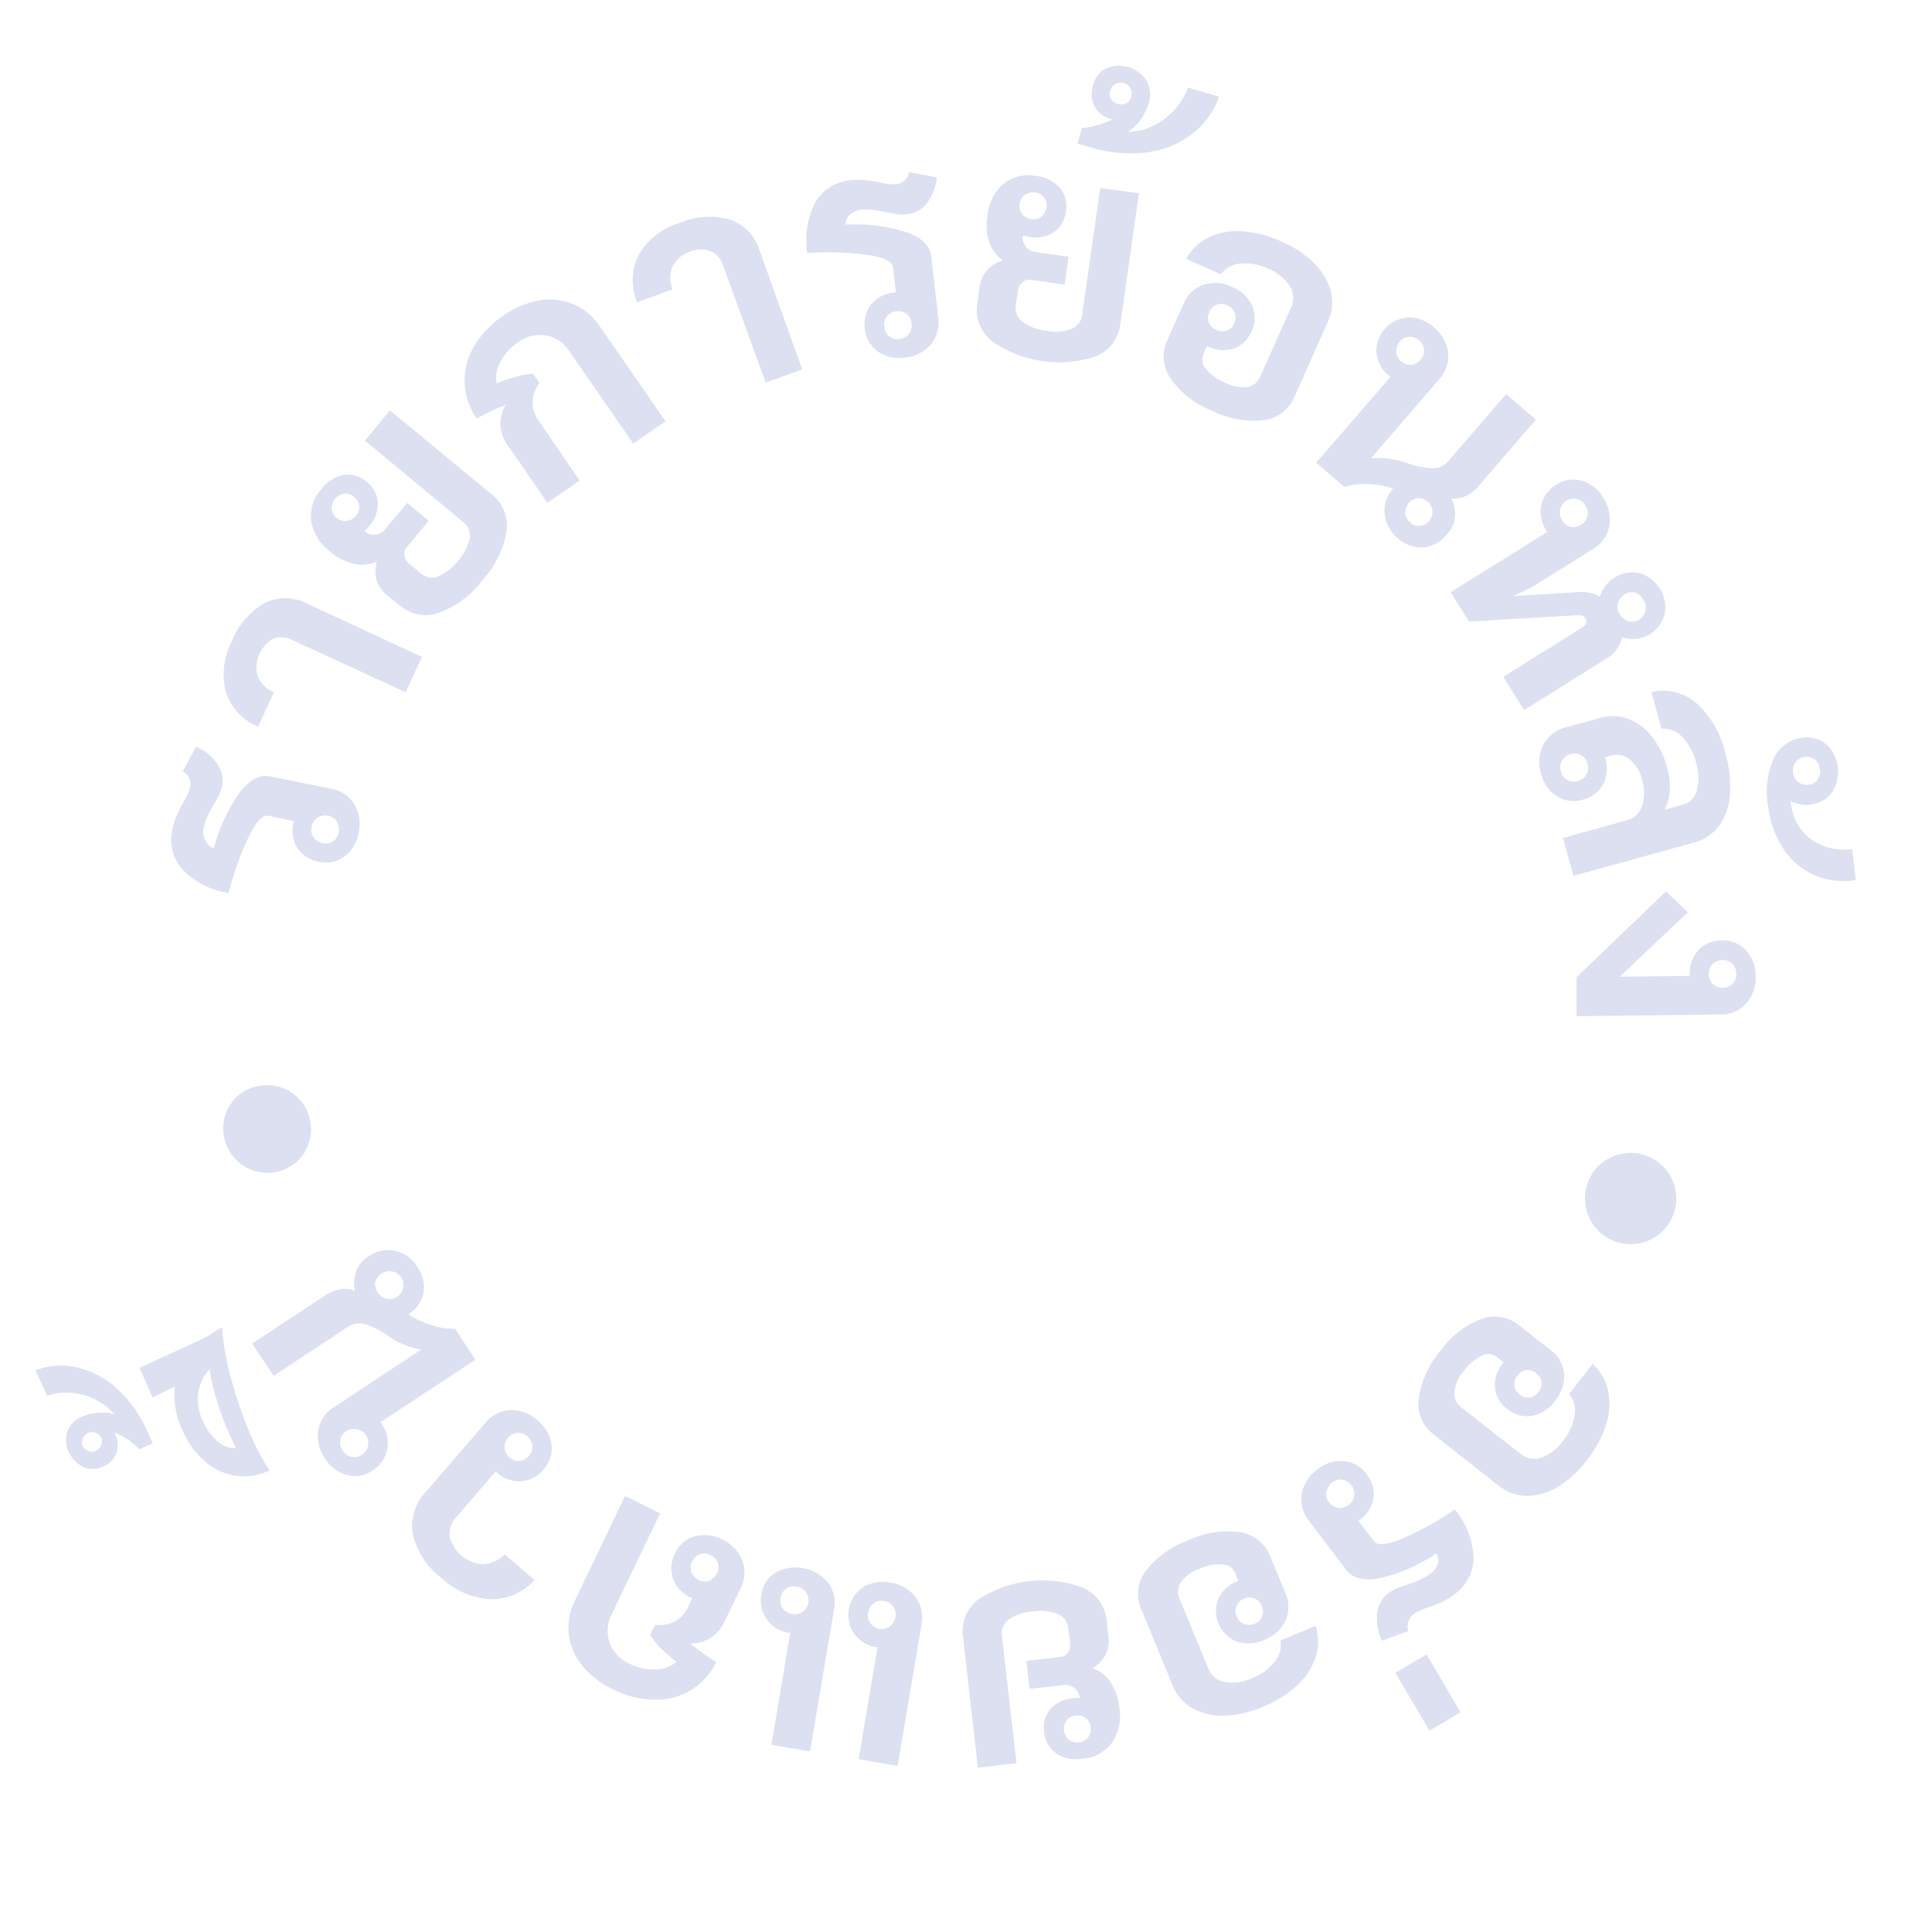<svg id="Layer_1" data-name="Layer 1" xmlns="http://www.w3.org/2000/svg" viewBox="0 0 180 180"><defs><style>.cls-1{fill:#dce0f0;}</style></defs><path class="cls-1" d="M149.9,107.93a4.25,4.25,0,1,1-2,2.37A3.89,3.89,0,0,1,149.9,107.93Z"/><path class="cls-1" d="M145.11,138.54a5.59,5.59,0,0,1-2.92.83,4.24,4.24,0,0,1-2.62-1l-6-4.72a3.55,3.55,0,0,1-1.39-3.31,8.73,8.73,0,0,1,2-4.45,8.38,8.38,0,0,1,3.83-3,3.59,3.59,0,0,1,3.51.58l2.92,2.29a3.08,3.08,0,0,1,1.28,2.23,3.57,3.57,0,0,1-.84,2.53,3.46,3.46,0,0,1-2.16,1.39,2.84,2.84,0,0,1-2.28-.63,2.79,2.79,0,0,1-1.16-2,3.1,3.1,0,0,1,.72-2.24l.09-.12-.63-.49a1.32,1.32,0,0,0-1.44-.1,4.54,4.54,0,0,0-1.63,1.39,3.5,3.5,0,0,0-.9,2,1.55,1.55,0,0,0,.63,1.38l5.57,4.37a2,2,0,0,0,1.92.33,4.22,4.22,0,0,0,2-1.54,5.09,5.09,0,0,0,1.09-2.39,2.39,2.39,0,0,0-.51-2l2.19-2.79a4.69,4.69,0,0,1,1.45,2.52,6.17,6.17,0,0,1-.21,3.16,10.41,10.41,0,0,1-1.8,3.31A9.53,9.53,0,0,1,145.11,138.54Zm-1.49-9.78a1.2,1.2,0,0,0-.48-.81,1.25,1.25,0,0,0-.93-.29,1.18,1.18,0,0,0-.83.5,1.24,1.24,0,0,0-.29.92,1.21,1.21,0,0,0,.5.85,1.15,1.15,0,0,0,.91.26,1.24,1.24,0,0,0,.83-.5A1.22,1.22,0,0,0,143.62,128.76Z"/><path class="cls-1" d="M133.94,145.74a1.15,1.15,0,0,0-.14-1,15.81,15.81,0,0,1-5.21,2.29c-1.5.3-2.54,0-3.13-.72l-3.5-4.61a3.15,3.15,0,0,1-.68-2.51,3.59,3.59,0,0,1,1.47-2.29,3.44,3.44,0,0,1,2.46-.77,2.88,2.88,0,0,1,2.09,1.19,3,3,0,0,1,.66,2.28,3.1,3.1,0,0,1-1.29,2l-.11.09,1.45,1.91c.33.43,1.27.33,2.81-.33a27.89,27.89,0,0,0,4.72-2.64,7.55,7.55,0,0,1,1.75,4.48,4.21,4.21,0,0,1-1.77,3.42,6.7,6.7,0,0,1-1.16.72,10.55,10.55,0,0,1-1.23.48c-.27.09-.53.19-.79.3a2.94,2.94,0,0,0-.66.38,1.24,1.24,0,0,0-.47.7,1.45,1.45,0,0,0,0,.85l-2.46.9a4.82,4.82,0,0,1-.44-2.57,2.66,2.66,0,0,1,1-1.82,3.58,3.58,0,0,1,.79-.47c.28-.11.65-.25,1.12-.41a7.37,7.37,0,0,0,2-.93A1.87,1.87,0,0,0,133.94,145.74ZM123.55,139a1.22,1.22,0,0,0,.27.95,1.26,1.26,0,0,0,.85.52,1.19,1.19,0,0,0,1-.28,1.17,1.17,0,0,0,.5-.82,1.24,1.24,0,0,0-.27-1,1.3,1.3,0,0,0-.85-.52,1.34,1.34,0,0,0-1.45,1.11Z"/><path class="cls-1" d="M136.08,159.53l-2.9,1.71L130,155.85l2.91-1.7Z"/><path class="cls-1" d="M114.05,159.84a5.59,5.59,0,0,1-3-.72,4.2,4.2,0,0,1-1.81-2.12l-2.91-7.07a3.56,3.56,0,0,1,.42-3.57,8.7,8.7,0,0,1,4-2.86,8.44,8.44,0,0,1,4.82-.74,3.6,3.6,0,0,1,2.77,2.24l1.42,3.43a3.11,3.11,0,0,1,0,2.57,3.57,3.57,0,0,1-2,1.79,3.43,3.43,0,0,1-2.56.14,3.09,3.09,0,0,1-1.69-4,3.11,3.11,0,0,1,1.74-1.59l.13-.06-.3-.74a1.31,1.31,0,0,0-1.21-.79,4.45,4.45,0,0,0-2.11.4,3.51,3.51,0,0,0-1.74,1.26,1.56,1.56,0,0,0-.13,1.52l2.69,6.54a2,2,0,0,0,1.51,1.23,4.18,4.18,0,0,0,2.53-.33,5.16,5.16,0,0,0,2.13-1.54,2.44,2.44,0,0,0,.55-2l3.27-1.35a4.6,4.6,0,0,1,0,2.91,6.16,6.16,0,0,1-1.73,2.64,10.51,10.51,0,0,1-3.21,2A9.71,9.71,0,0,1,114.05,159.84Zm3.52-9.24a1.17,1.17,0,0,0,0-.95,1.22,1.22,0,0,0-.66-.71,1.2,1.2,0,0,0-1,0,1.23,1.23,0,0,0-.7.66,1.2,1.2,0,0,0,0,1,1.18,1.18,0,0,0,.67.68,1.24,1.24,0,0,0,1,0A1.19,1.19,0,0,0,117.57,150.6Z"/><path class="cls-1" d="M91.11,164.69l-1.39-12.22a3.68,3.68,0,0,1,1.4-3.43,10.85,10.85,0,0,1,9.78-1.11,3.69,3.69,0,0,1,2.2,3l.18,1.59a2.88,2.88,0,0,1-.24,1.59,3.25,3.25,0,0,1-1.24,1.31,3.38,3.38,0,0,1,1.74,1.43,5.68,5.68,0,0,1,.75,2.3,4.44,4.44,0,0,1-.69,3.21,3.7,3.7,0,0,1-2.76,1.49,3.39,3.39,0,0,1-2.46-.51,2.71,2.71,0,0,1-1.1-2,2.63,2.63,0,0,1,.59-2.12,3.16,3.16,0,0,1,2.12-1,3.77,3.77,0,0,1,.61,0A1.34,1.34,0,0,0,99,157l-3.07.35-.3-2.61,3.09-.35a1.08,1.08,0,0,0,.78-.42,1.32,1.32,0,0,0,.19-.93l-.16-1.36a1.56,1.56,0,0,0-1-1.31,4.44,4.44,0,0,0-2.34-.23,4.32,4.32,0,0,0-2.21.75,1.61,1.61,0,0,0-.64,1.5l1.36,11.87Zm10.26-2.81a1.18,1.18,0,0,0,.25-.95,1.21,1.21,0,0,0-.45-.85,1.23,1.23,0,0,0-.94-.25,1.17,1.17,0,0,0-.86.46,1.37,1.37,0,0,0,.2,1.8,1.26,1.26,0,0,0,1,.23A1.24,1.24,0,0,0,101.37,161.88Z"/><path class="cls-1" d="M71.43,150.84a2.93,2.93,0,0,1-.49-2.31,2.87,2.87,0,0,1,1.29-2,3.92,3.92,0,0,1,4.9.9,3.12,3.12,0,0,1,.57,2.54l-2.23,13.2-3.6-.61,1.76-10.44-.14,0A3,3,0,0,1,71.43,150.84ZM73.24,148a1.26,1.26,0,0,0-.5.86,1.25,1.25,0,0,0,.19,1,1.26,1.26,0,0,0,.86.5,1.25,1.25,0,0,0,1-.19,1.28,1.28,0,0,0,.52-.86,1.28,1.28,0,0,0-1.06-1.48A1.29,1.29,0,0,0,73.24,148Zm6.35,4.24a3.14,3.14,0,0,1,.8-4.35,3.5,3.5,0,0,1,2.54-.44,3.54,3.54,0,0,1,2.36,1.34,3.2,3.2,0,0,1,.57,2.54l-2.23,13.2L80,163.9l1.76-10.44-.14,0A3.06,3.06,0,0,1,79.59,152.22Zm1.81-2.86a1.29,1.29,0,0,0-.51.85,1.31,1.31,0,0,0,.2,1,1.3,1.3,0,0,0,2.34-.55,1.2,1.2,0,0,0-.22-1,1.22,1.22,0,0,0-.84-.52A1.24,1.24,0,0,0,81.4,149.36Z"/><path class="cls-1" d="M54.26,155.2A5.68,5.68,0,0,1,53,152.28a5.54,5.54,0,0,1,.55-3.13l4.69-9.78L61.5,141,57,150.37a3.32,3.32,0,0,0-.21,2.64,3.41,3.41,0,0,0,1.86,2,5.1,5.1,0,0,0,2.43.53,3,3,0,0,0,1.94-.71,17.54,17.54,0,0,1-1.44-1.26,7.06,7.06,0,0,1-1-1.26l.45-.92a3.24,3.24,0,0,0,1.84-.32,2.86,2.86,0,0,0,1.22-1.32l.4-.84-.12-.07a3,3,0,0,1-1.65-1.74,2.94,2.94,0,0,1,.16-2.35,2.86,2.86,0,0,1,1.81-1.6,3.47,3.47,0,0,1,2.56.27,3.58,3.58,0,0,1,1.9,1.95,3.17,3.17,0,0,1-.15,2.6l-1.55,3.21a3.36,3.36,0,0,1-3.14,1.94,20.77,20.77,0,0,0,2.42,1.73A6.13,6.13,0,0,1,61,158.35a8.58,8.58,0,0,1-3.82-.93A8.23,8.23,0,0,1,54.26,155.2Zm11.83-7.95a1.34,1.34,0,0,0,.79-1.64,1.38,1.38,0,0,0-1.67-.81,1.25,1.25,0,0,0-.72.69,1.2,1.2,0,0,0-.07,1,1.38,1.38,0,0,0,1.67.8Z"/><path class="cls-1" d="M38.45,142.91A4.65,4.65,0,0,1,39.67,139l5.58-6.46a3.15,3.15,0,0,1,2.32-1.17,3.58,3.58,0,0,1,2.54,1,3.47,3.47,0,0,1,1.27,2.25,2.89,2.89,0,0,1-.74,2.29,3,3,0,0,1-2.1,1.1,3.1,3.1,0,0,1-2.25-.83l-.11-.09-3.61,4.19a2.36,2.36,0,0,0-.68,1.85,3.39,3.39,0,0,0,3.15,2.6,3.19,3.19,0,0,0,2-.9l2.75,2.37A5.38,5.38,0,0,1,45.69,149a7.27,7.27,0,0,1-4.58-2A7.22,7.22,0,0,1,38.45,142.91Zm9.73-9.4a1.24,1.24,0,0,0-.86.45,1.31,1.31,0,0,0,1.06,2.15,1.23,1.23,0,0,0,.88-.47,1.22,1.22,0,0,0-.13-1.81A1.19,1.19,0,0,0,48.18,133.51Z"/><path class="cls-1" d="M33.19,118.41a2.81,2.81,0,0,1,1.06-1.3,3.32,3.32,0,0,1,2.53-.59A3.28,3.28,0,0,1,38.86,118a3.36,3.36,0,0,1,.6,2.46,3.16,3.16,0,0,1-1.42,2,9.31,9.31,0,0,0,2.16,1,6.45,6.45,0,0,0,2.19.33l1.9,2.89-8.84,5.82.08.12a3.14,3.14,0,0,1,.55,2.36A3,3,0,0,1,34.71,137a2.85,2.85,0,0,1-2.36.43,3.41,3.41,0,0,1-2.06-1.54,3.61,3.61,0,0,1-.64-2.65,3.17,3.17,0,0,1,1.45-2.13l8.15-5.37A7.87,7.87,0,0,1,36,124.35a7.69,7.69,0,0,0-2.06-1,1.81,1.81,0,0,0-1.51.26l-6.94,4.57-2-3,6.86-4.52a3.44,3.44,0,0,1,1.42-.55,2.34,2.34,0,0,1,1.3.16A3.34,3.34,0,0,1,33.19,118.41Zm.07,14.75a1.28,1.28,0,0,0-1.33,2,1.28,1.28,0,0,0,.8.57,1.26,1.26,0,0,0,1-.2,1.24,1.24,0,0,0,.55-.82,1.22,1.22,0,0,0-.19-1A1.26,1.26,0,0,0,33.26,133.16Zm3.28-14.7a1.31,1.31,0,0,0-1,.2,1.26,1.26,0,0,0-.58.81A1.39,1.39,0,0,0,36,121a1.24,1.24,0,0,0,1-.2,1.22,1.22,0,0,0,.56-.81,1.24,1.24,0,0,0-.19-1A1.21,1.21,0,0,0,36.54,118.46Z"/><path class="cls-1" d="M20.7,123.66a22.59,22.59,0,0,0,.91,5.06,37.9,37.9,0,0,0,2.05,5.67A18.66,18.66,0,0,0,25.13,137a5.83,5.83,0,0,1-3.13.5,5.48,5.48,0,0,1-2.83-1.28,7.79,7.79,0,0,1-2.12-2.86,7.67,7.67,0,0,1-.76-4.17l-2.07,1L13,127.44l6.3-2.9A10.58,10.58,0,0,1,20.7,123.66Zm-.47,6.89a18,18,0,0,1-.7-3,4.16,4.16,0,0,0-1.07,2.32,4.8,4.8,0,0,0,.46,2.58,5.11,5.11,0,0,0,1.38,1.86,2.39,2.39,0,0,0,1.7.61c-.13-.25-.32-.64-.57-1.18A25.21,25.21,0,0,1,20.23,130.55Z"/><path class="cls-1" d="M3.31,127.67a6.51,6.51,0,0,1,4-.23,8.48,8.48,0,0,1,3.66,2,11.46,11.46,0,0,1,2.69,3.78l.57,1.25-1.25.56a6.33,6.33,0,0,0-2.28-1.56l0,.1a2.33,2.33,0,0,1,.15,1.81,2.28,2.28,0,0,1-1.29,1.28,2.16,2.16,0,0,1-1.81,0,2.62,2.62,0,0,1-1.33-1.37,2.52,2.52,0,0,1-.13-1.95A2.35,2.35,0,0,1,7.63,132a4.67,4.67,0,0,1,1.43-.37,3.89,3.89,0,0,1,1.6.15,5.52,5.52,0,0,0-1.93-1.46,6.06,6.06,0,0,0-2.28-.56,5.05,5.05,0,0,0-2.06.29Zm6.12,7a.92.92,0,0,0,0-.71.89.89,0,0,0-.52-.49,1,1,0,0,0-.72.05.85.85,0,0,0-.48.52.87.87,0,0,0,0,.69.94.94,0,0,0,1.71-.06Z"/><path class="cls-1" d="M28.42,107.32a4.1,4.1,0,0,1-7-4.35A3.9,3.9,0,0,1,24,101.2a4.09,4.09,0,0,1,4.38,6.12Z"/><path class="cls-1" d="M19.16,78.34a1.1,1.1,0,0,0,.76.67,16.15,16.15,0,0,1,2.4-5.16c.94-1.21,1.88-1.72,2.83-1.52l5.68,1.15A3.12,3.12,0,0,1,33,74.92a3.55,3.55,0,0,1,.4,2.69,3.4,3.4,0,0,1-1.33,2.2,2.86,2.86,0,0,1-2.35.48,3,3,0,0,1-2-1.27,3.1,3.1,0,0,1-.38-2.38l0-.14L25,76c-.54-.11-1.17.59-1.9,2.11a27.82,27.82,0,0,0-1.8,5.09A7.5,7.5,0,0,1,17,81a4.17,4.17,0,0,1-.93-3.74,6.45,6.45,0,0,1,.4-1.3,13.13,13.13,0,0,1,.6-1.17c.14-.24.28-.49.4-.75a3.65,3.65,0,0,0,.25-.72,1.27,1.27,0,0,0-.11-.84,1.44,1.44,0,0,0-.59-.61l1.25-2.31a4.82,4.82,0,0,1,2,1.65,2.68,2.68,0,0,1,.43,2,3.71,3.71,0,0,1-.3.87c-.13.27-.32.62-.56,1a7.34,7.34,0,0,0-.87,2A1.77,1.77,0,0,0,19.16,78.34Zm12.25-1.79a1.25,1.25,0,0,0-.84-.54,1.31,1.31,0,0,0-1,.17,1.25,1.25,0,0,0-.53.84,1.21,1.21,0,0,0,.17,1,1.4,1.4,0,0,0,1.82.37,1.34,1.34,0,0,0,.36-1.79Z"/><path class="cls-1" d="M27.22,59.62a2.07,2.07,0,0,0-1.76-.1A3.07,3.07,0,0,0,24,63a2.74,2.74,0,0,0,1.52,1.49L24.05,67.7a5.25,5.25,0,0,1-3-3.22,6.65,6.65,0,0,1,.57-4.77,7.07,7.07,0,0,1,3-3.51,4.33,4.33,0,0,1,3.92,0l10.77,5-1.52,3.29Z"/><path class="cls-1" d="M36.33,38.24l9.49,7.83a3.69,3.69,0,0,1,1.37,3.44,9,9,0,0,1-2.25,4.56,8.93,8.93,0,0,1-4,3,3.66,3.66,0,0,1-3.67-.64l-1.23-1a2.92,2.92,0,0,1-.93-1.3,3.24,3.24,0,0,1,0-1.81,3.41,3.41,0,0,1-2.26.18,5.54,5.54,0,0,1-2.13-1.14A4.47,4.47,0,0,1,29,48.57a3.72,3.72,0,0,1,.95-3A3.44,3.44,0,0,1,32,44.24a2.75,2.75,0,0,1,2.2.69,2.58,2.58,0,0,1,1,1.93,3.17,3.17,0,0,1-.83,2.2l-.43.43a1.35,1.35,0,0,0,2-.26l2-2.37,2,1.67-2,2.4a1,1,0,0,0-.26.83,1.28,1.28,0,0,0,.5.81l1.06.87a1.55,1.55,0,0,0,1.6.27,5.48,5.48,0,0,0,2.92-3.53,1.59,1.59,0,0,0-.58-1.52L34,41.05ZM30.9,47.38a1.26,1.26,0,0,0,2.24.69A1.19,1.19,0,0,0,33,46.3a1.24,1.24,0,0,0-.92-.32,1.26,1.26,0,0,0-.85.49A1.21,1.21,0,0,0,30.9,47.38Z"/><path class="cls-1" d="M47.25,41.4a3.49,3.49,0,0,1-.62-1.82,3.31,3.31,0,0,1,.5-1.87A21.28,21.28,0,0,0,44.42,39a6.15,6.15,0,0,1-.27-6.7,8.86,8.86,0,0,1,2.71-2.87A8.27,8.27,0,0,1,50.22,28a5.59,5.59,0,0,1,3.16.33,5.49,5.49,0,0,1,2.45,2L62,39.25l-3,2.08-5.94-8.59a3.37,3.37,0,0,0-2.19-1.49,3.44,3.44,0,0,0-2.62.65,5,5,0,0,0-1.64,1.83,3,3,0,0,0-.34,2,14.35,14.35,0,0,1,1.81-.63,6.6,6.6,0,0,1,1.59-.27l.59.85a3.19,3.19,0,0,0-.64,1.75,2.76,2.76,0,0,0,.54,1.71L54,44.77l-3,2.08Z"/><path class="cls-1" d="M67.36,24.71a2.09,2.09,0,0,0-1.18-1.32,2.65,2.65,0,0,0-1.89.07,2.72,2.72,0,0,0-1.63,1.36,2.78,2.78,0,0,0,0,2.14l-3.3,1.2a5.27,5.27,0,0,1,.16-4.43,6.51,6.51,0,0,1,3.78-2.95A7,7,0,0,1,68,20.46a4.3,4.3,0,0,1,2.74,2.8l4,11.15-3.4,1.24Z"/><path class="cls-1" d="M79.18,20a1.13,1.13,0,0,0-.39.93,16,16,0,0,1,5.65.7c1.44.51,2.21,1.25,2.32,2.22l.65,5.75a3.19,3.19,0,0,1-.7,2.51,3.61,3.61,0,0,1-2.44,1.21,3.48,3.48,0,0,1-2.51-.59,2.92,2.92,0,0,1-1.18-2.1,3,3,0,0,1,.6-2.29,3.1,3.1,0,0,1,2.15-1.09l.14,0-.27-2.38c-.07-.54-.93-.93-2.59-1.15a27.23,27.23,0,0,0-5.4-.15A7.56,7.56,0,0,1,76,18.79a4.21,4.21,0,0,1,3.27-2,5.78,5.78,0,0,1,1.37,0,12.41,12.41,0,0,1,1.3.21c.27.06.55.11.83.15a3.33,3.33,0,0,0,.77,0,1.21,1.21,0,0,0,.76-.36,1.44,1.44,0,0,0,.4-.75l2.58.48a4.78,4.78,0,0,1-.94,2.44,2.68,2.68,0,0,1-1.82,1,4,4,0,0,1-.92,0l-1.17-.22a7.58,7.58,0,0,0-2.18-.21A1.81,1.81,0,0,0,79.18,20Zm5.49,11.1a1.25,1.25,0,0,0,.25-1A1.22,1.22,0,0,0,83.5,29a1.21,1.21,0,0,0-.86.46,1.25,1.25,0,0,0-.25,1,1.29,1.29,0,0,0,.46.88,1.36,1.36,0,0,0,1.82-.21Z"/><path class="cls-1" d="M106.11,18l-1.73,12.18a3.72,3.72,0,0,1-2.22,3,10.9,10.9,0,0,1-9.75-1.4,3.69,3.69,0,0,1-1.36-3.47l.22-1.58a3,3,0,0,1,.63-1.48,3.38,3.38,0,0,1,1.53-1,3.43,3.43,0,0,1-1.32-1.83A5.66,5.66,0,0,1,92,20.07a4.44,4.44,0,0,1,1.49-2.93,3.66,3.66,0,0,1,3-.75,3.41,3.41,0,0,1,2.25,1.11,2.71,2.71,0,0,1,.56,2.23,2.63,2.63,0,0,1-1.11,1.9,3.15,3.15,0,0,1-2.3.44,4.21,4.21,0,0,1-.59-.15,1.35,1.35,0,0,0,1.25,1.57l3,.43-.37,2.6-3.08-.44a1,1,0,0,0-.85.21,1.26,1.26,0,0,0-.42.85l-.2,1.35A1.59,1.59,0,0,0,95.29,30a4.45,4.45,0,0,0,2.2.81,4.26,4.26,0,0,0,2.33-.17,1.55,1.55,0,0,0,1-1.29l1.69-11.83Zm-10.64.13A1.28,1.28,0,0,0,95,19a1.23,1.23,0,0,0,.23.94,1.32,1.32,0,0,0,1.79.25,1.23,1.23,0,0,0,.47-.84,1.27,1.27,0,0,0-.21-.95,1.23,1.23,0,0,0-.86-.47A1.26,1.26,0,0,0,95.47,18.17Z"/><path class="cls-1" d="M113.58,9a7.59,7.59,0,0,1-2.6,3.55,8.78,8.78,0,0,1-4.21,1.66,12.44,12.44,0,0,1-5-.44l-1.38-.39.42-1.45a8.4,8.4,0,0,0,2.87-.81l-.08,0a2.52,2.52,0,0,1-1.61-1.17,2.52,2.52,0,0,1-.15-2A2.35,2.35,0,0,1,103,6.4a2.87,2.87,0,0,1,2.11-.14,2.75,2.75,0,0,1,1.71,1.27,2.72,2.72,0,0,1,.19,2.15,4.78,4.78,0,0,1-.69,1.4,3.92,3.92,0,0,1-1.24,1.19,5,5,0,0,0,2.4-.56,6.57,6.57,0,0,0,2-1.54,6.33,6.33,0,0,0,1.21-2Zm-10.06.23a1.13,1.13,0,0,0,1.4.4,1,1,0,0,0,.47-.62,1,1,0,0,0-.07-.79.92.92,0,0,0-.61-.47,1,1,0,0,0-.79.07,1,1,0,0,0-.48.63A1,1,0,0,0,103.52,9.25Z"/><path class="cls-1" d="M122.48,24.57A5.71,5.71,0,0,1,124,27.2,4.24,4.24,0,0,1,123.7,30l-3.11,7a3.59,3.59,0,0,1-2.88,2.15,8.6,8.6,0,0,1-4.81-.9,8.36,8.36,0,0,1-3.85-3,3.57,3.57,0,0,1-.29-3.55l1.51-3.39a3.1,3.1,0,0,1,1.86-1.78,3.56,3.56,0,0,1,2.66.2,3.45,3.45,0,0,1,1.87,1.76,2.85,2.85,0,0,1-.06,2.37,2.81,2.81,0,0,1-1.67,1.61,3.12,3.12,0,0,1-2.35-.16l-.13-.06-.33.73a1.32,1.32,0,0,0,.26,1.43,4.53,4.53,0,0,0,1.74,1.24,3.64,3.64,0,0,0,2.12.4,1.58,1.58,0,0,0,1.19-1l2.88-6.46a2,2,0,0,0-.15-1.94,4.18,4.18,0,0,0-2-1.61,5.09,5.09,0,0,0-2.58-.48,2.41,2.41,0,0,0-1.83,1l-3.23-1.44a4.64,4.64,0,0,1,2.09-2,6.28,6.28,0,0,1,3.11-.57,10.45,10.45,0,0,1,3.66.95A9.74,9.74,0,0,1,122.48,24.57Zm-9.13,3.82a1.17,1.17,0,0,0-.67.66,1.21,1.21,0,0,0-.06,1,1.24,1.24,0,0,0,.69.68,1.2,1.2,0,0,0,1,.05,1.17,1.17,0,0,0,.7-.68,1.19,1.19,0,0,0,0-1,1.27,1.27,0,0,0-.68-.67A1.21,1.21,0,0,0,113.35,28.39Z"/><path class="cls-1" d="M135.56,48.16a2.66,2.66,0,0,1-.67,1.53A3.28,3.28,0,0,1,132.62,51a3.24,3.24,0,0,1-2.42-.89A3.34,3.34,0,0,1,129,47.85a3.13,3.13,0,0,1,.81-2.35,9,9,0,0,0-2.37-.4,6.4,6.4,0,0,0-2.19.27l-2.62-2.26,6.92-8L129.4,35a3.14,3.14,0,0,1-1.16-2.12,3.14,3.14,0,0,1,2.94-3.3,3.45,3.45,0,0,1,2.41.92,3.59,3.59,0,0,1,1.32,2.37,3.15,3.15,0,0,1-.81,2.45l-6.38,7.39a7.85,7.85,0,0,1,3.54.49,7.76,7.76,0,0,0,2.25.42A1.84,1.84,0,0,0,134.9,43l5.43-6.29,2.76,2.39-5.37,6.22a3.39,3.39,0,0,1-1.21.92,2.3,2.3,0,0,1-1.3.19A3.26,3.26,0,0,1,135.56,48.16ZM131.47,34a1.31,1.31,0,0,0,.88-.47,1.24,1.24,0,0,0-.13-1.81,1.27,1.27,0,0,0-.93-.33,1.29,1.29,0,0,0-.75,2.27A1.27,1.27,0,0,0,131.47,34Zm.85,15a1.3,1.3,0,0,0-.19-2.59,1.34,1.34,0,0,0-1.2,1.39,1.25,1.25,0,0,0,.45.88A1.18,1.18,0,0,0,132.32,49Z"/><path class="cls-1" d="M149.58,61.41,142,66.16l-1.94-3.1,7.21-4.51c.5-.31.66-.62.47-.93s-.49-.32-1-.29l-9.87.58-1.71-2.74,9-5.61-.08-.12a3.18,3.18,0,0,1-.49-2.37A3,3,0,0,1,145,45.16a2.87,2.87,0,0,1,2.37-.37,3.41,3.41,0,0,1,2,1.59,3.59,3.59,0,0,1,.56,2.66,3.11,3.11,0,0,1-1.5,2.1l-4.95,3.1a16.51,16.51,0,0,1-2.58,1.31l6.09-.38a3.45,3.45,0,0,1,2.07.42,3,3,0,0,1,1.38-1.77,3,3,0,0,1,2.31-.42,3.33,3.33,0,0,1,2.35,3.77,3.09,3.09,0,0,1-2.67,2.35,3,3,0,0,1-1.3-.14A3.09,3.09,0,0,1,149.58,61.41ZM146.3,49.08a1.3,1.3,0,0,0,1-.19,1.26,1.26,0,0,0,.59-.8,1.22,1.22,0,0,0-.18-1,1.32,1.32,0,0,0-.79-.59,1.29,1.29,0,0,0-1.39,1.95A1.27,1.27,0,0,0,146.3,49.08Zm6,6.13a1.35,1.35,0,0,0-1.57,1,1.2,1.2,0,0,0,.17,1,1.29,1.29,0,1,0,2.18-1.36A1.18,1.18,0,0,0,152.32,55.21Z"/><path class="cls-1" d="M161.17,74.05a5.66,5.66,0,0,1-1,2.88,4.29,4.29,0,0,1-2.34,1.57l-11.22,3.1-1-3.52,6-1.67A2,2,0,0,0,153,75.07a4,4,0,0,0,0-2.36,3.58,3.58,0,0,0-1.14-1.94,1.81,1.81,0,0,0-1.72-.37l-.58.16,0,.13a3.15,3.15,0,0,1-.21,2.39,3,3,0,0,1-1.9,1.43,2.9,2.9,0,0,1-2.38-.32,3.4,3.4,0,0,1-1.49-2.11,3.55,3.55,0,0,1,.21-2.7,3.19,3.19,0,0,1,2.06-1.6l3.25-.89a4,4,0,0,1,2.63.1,5,5,0,0,1,2.2,1.67,7.94,7.94,0,0,1,1.39,2.84,6.86,6.86,0,0,1,.25,2.12,4.64,4.64,0,0,1-.46,1.81l1.73-.47a1.8,1.8,0,0,0,1.25-1.33A4.8,4.8,0,0,0,158,71a5.14,5.14,0,0,0-1.28-2.35,2.4,2.4,0,0,0-1.92-.76l-.94-3.41a4.7,4.7,0,0,1,4.15,1,9,9,0,0,1,2.74,4.73A10.22,10.22,0,0,1,161.17,74.05Zm-13.36-1.89a1.25,1.25,0,0,0,.1-1,1.32,1.32,0,0,0-.59-.79,1.25,1.25,0,0,0-1-.11,1.3,1.3,0,0,0-.79.6,1.24,1.24,0,0,0-.11,1,1.23,1.23,0,0,0,1.58.9A1.3,1.3,0,0,0,147.81,72.16Z"/><path class="cls-1" d="M172.9,82a7,7,0,0,1-4-.53A6.77,6.77,0,0,1,166.1,79a9.07,9.07,0,0,1-1.36-3.86,7.62,7.62,0,0,1,.51-4.47,3.38,3.38,0,0,1,2.66-1.93,2.83,2.83,0,0,1,2.24.59,3.57,3.57,0,0,1,.56,4.46,2.82,2.82,0,0,1-2,1.16,3.19,3.19,0,0,1-1.88-.31,4.87,4.87,0,0,0,1.94,3.59,5.35,5.35,0,0,0,3.79.88Zm-5.6-11a1.29,1.29,0,0,0-.24,1,1.27,1.27,0,0,0,1.44,1.11,1.15,1.15,0,0,0,.83-.47,1.24,1.24,0,0,0,.22-1,1.32,1.32,0,0,0-.45-.88,1.24,1.24,0,0,0-.93-.24A1.28,1.28,0,0,0,167.3,71Z"/><path class="cls-1" d="M162.67,93.51a3.1,3.1,0,0,1-2.37,1l-13.41.17,0-3.63,8.32-8L157.25,85l-6.35,6,6.53-.08V90.8a3.16,3.16,0,0,1,.81-2.28,2.94,2.94,0,0,1,2.2-.9,2.9,2.9,0,0,1,2.23.92,3.44,3.44,0,0,1,.9,2.41A3.56,3.56,0,0,1,162.67,93.51Zm-3.1-1.84a1.25,1.25,0,0,0,.93.35,1.27,1.27,0,0,0,.92-.37,1.25,1.25,0,0,0,.35-.93,1.28,1.28,0,0,0-.37-.91,1.19,1.19,0,0,0-.93-.36,1.22,1.22,0,0,0-.91.38,1.28,1.28,0,0,0-.36.92A1.27,1.27,0,0,0,159.57,91.67Z"/></svg>